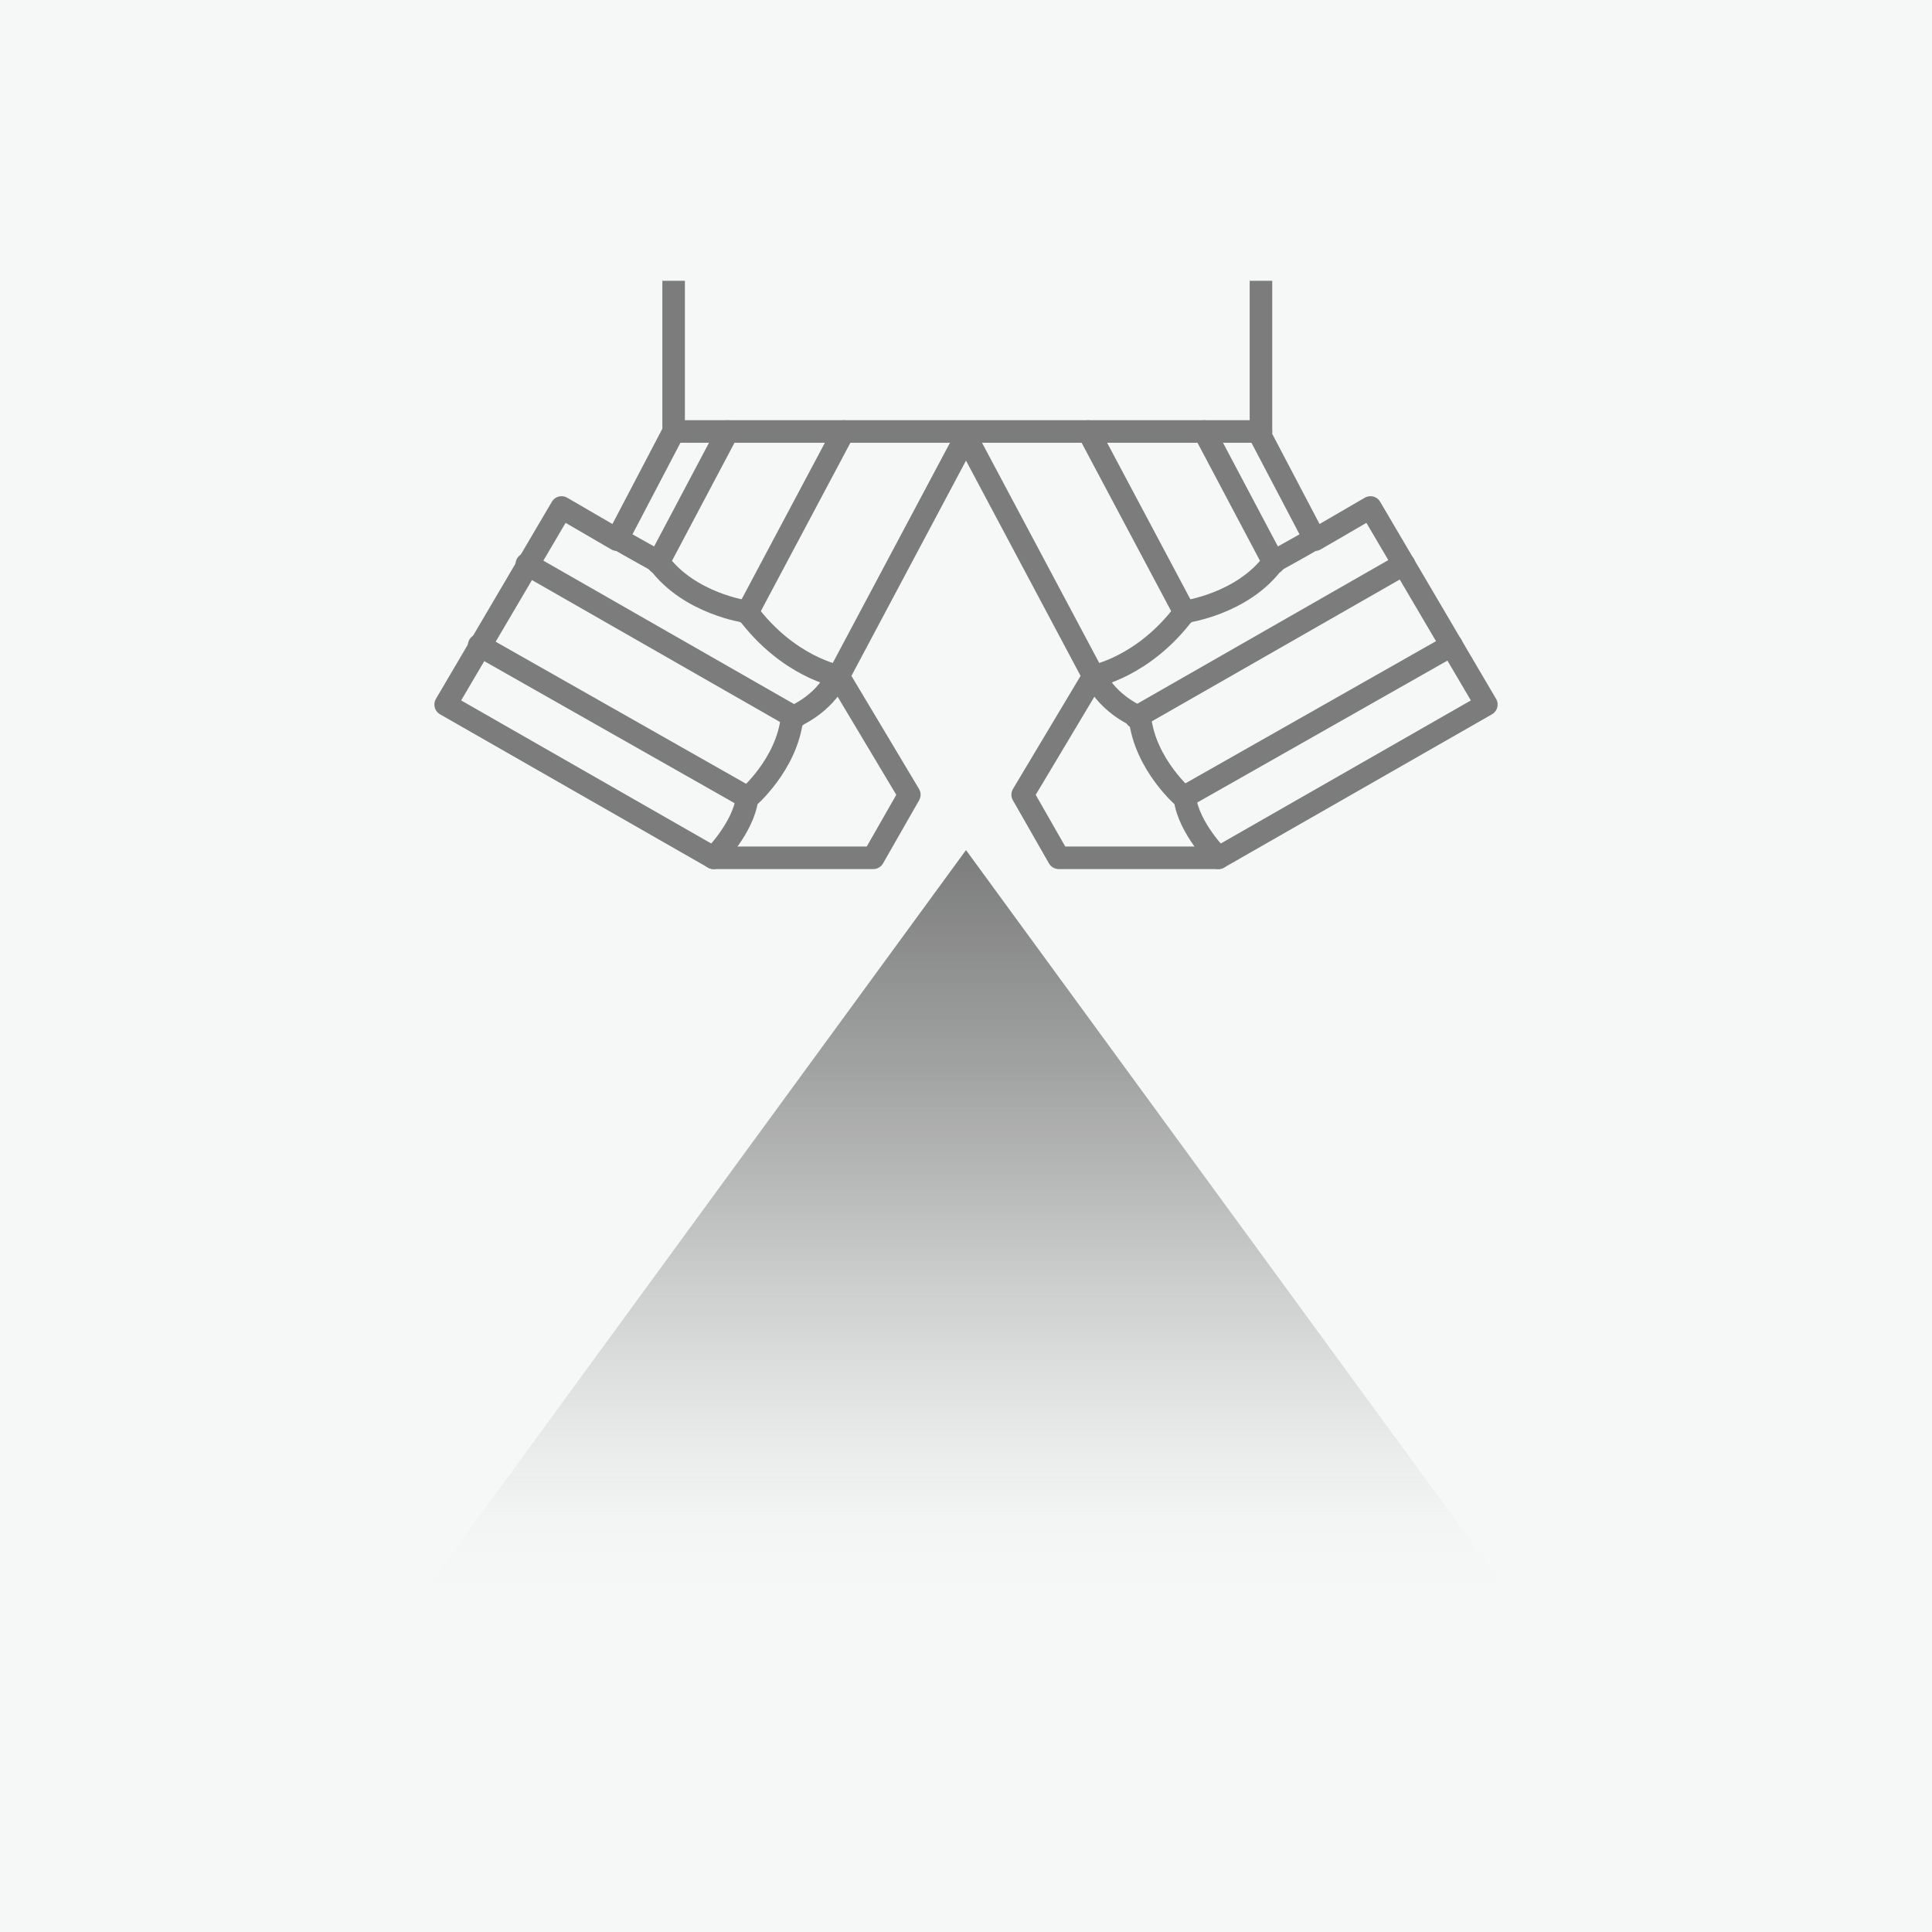 <?xml version="1.0" encoding="utf-8"?>
<!-- Generator: Adobe Illustrator 27.9.0, SVG Export Plug-In . SVG Version: 6.00 Build 0)  -->
<svg version="1.1" xmlns="http://www.w3.org/2000/svg" xmlns:xlink="http://www.w3.org/1999/xlink" x="0px" y="0px"
	 viewBox="0 0 150 150" style="enable-background:new 0 0 150 150;" xml:space="preserve">
<style type="text/css">
	.st0{fill:#F6F8F8;}
	.st1{fill:url(#SVGID_1_);}
	.st2{fill:#7C7C7C;}
	.st3{fill:url(#SVGID_00000056395218413928238590000006562694537605376402_);}
	.st4{fill:url(#SVGID_00000145048040778076379750000009025274700083106232_);}
	.st5{fill:url(#SVGID_00000178203536042720323590000009239863354485253781_);}
	.st6{fill:url(#SVGID_00000180328038895870594080000008742390487152422019_);}
	.st7{fill:none;stroke:#7C7C7C;stroke-width:4;stroke-miterlimit:10;}
	.st8{fill:none;stroke:#7C7C7C;stroke-width:1.75;stroke-linecap:round;stroke-linejoin:round;stroke-miterlimit:10;}
	.st9{fill:url(#SVGID_00000171686745870683332280000001023206398015463068_);}
	.st10{fill:url(#SVGID_00000131359414457644811740000004574868911535400104_);}
	.st11{fill:url(#SVGID_00000180350029356609012640000009053150499818155920_);}
	.st12{fill:url(#SVGID_00000105417959946513098030000007814162470156982430_);}
	.st13{fill:none;stroke:#7C7C7C;stroke-width:1.75;stroke-linejoin:round;stroke-miterlimit:10;}
	.st14{fill:url(#SVGID_00000078737668638208129880000004683492413082978186_);}
	.st15{fill:#7C7C7C;stroke:#F6F8F8;stroke-width:1.75;stroke-linejoin:round;stroke-miterlimit:10;}
	.st16{fill:none;stroke:#F6F8F8;stroke-width:1.75;stroke-linecap:round;stroke-linejoin:round;stroke-miterlimit:10;}
	.st17{fill:none;stroke:#F6F8F8;stroke-width:1.75;stroke-linecap:round;stroke-linejoin:round;}
	.st18{fill:none;stroke:#F6F8F8;stroke-width:3;stroke-linecap:round;stroke-linejoin:round;}
	.st19{fill:none;stroke:#7C7C7C;stroke-width:3.261;stroke-linejoin:round;stroke-miterlimit:10;}
	.st20{fill:none;stroke:#7C7C7C;stroke-width:5.708;stroke-miterlimit:10;}
	.st21{fill:url(#SVGID_00000040571410881473034210000004993425426877358720_);}
	.st22{fill:url(#SVGID_00000098933757143272061590000006603185322941663150_);}
	.st23{fill:url(#SVGID_00000020382932489604640730000005034210957400810904_);}
	.st24{fill:#7C7C7C;stroke:#7C7C7C;stroke-width:2.446;stroke-linecap:round;stroke-linejoin:round;stroke-miterlimit:10;}
	.st25{fill:none;stroke:#7C7C7C;stroke-width:4.077;stroke-miterlimit:10;}
	.st26{fill:none;stroke:#7C7C7C;stroke-width:1.223;stroke-linecap:round;stroke-linejoin:round;stroke-miterlimit:10;}
	.st27{fill:#7C7C7C;stroke:#7C7C7C;stroke-width:1.223;stroke-linecap:round;stroke-linejoin:round;stroke-miterlimit:10;}
	.st28{fill:none;stroke:#7C7C7C;stroke-width:1.631;stroke-linecap:round;stroke-linejoin:round;}
	.st29{fill:none;stroke:#7C7C7C;stroke-width:1.75;stroke-linecap:round;stroke-linejoin:round;}
	.st30{fill:url(#SVGID_00000061472920007186528500000002475832431850080147_);}
	.st31{fill:none;stroke:#ADADAD;stroke-width:1.75;stroke-linecap:round;stroke-linejoin:round;stroke-miterlimit:10;}
	.st32{fill:url(#SVGID_00000147932867560271213470000004973761529324843905_);}
	.st33{fill:url(#SVGID_00000126311660479574223520000000302222354906212249_);}
	.st34{fill:#F6F8F8;stroke:#7C7C7C;stroke-width:1.75;stroke-miterlimit:10;}
	.st35{fill:none;stroke:#A6A6A6;stroke-width:1.75;stroke-linecap:round;stroke-linejoin:round;stroke-miterlimit:10;}
	.st36{fill:none;stroke:#7C7C7C;stroke-width:1.75;stroke-miterlimit:10;}
	.st37{fill:none;stroke:#7C7C7C;stroke-width:1.5;stroke-miterlimit:10;}
	.st38{fill:#7C7C7C;stroke:#7C7C7C;stroke-width:0.25;stroke-miterlimit:10;}
	.st39{fill:url(#XMLID_00000172422981356576096040000010608841170284984225_);}
	.st40{fill:url(#XMLID_00000123434412640348573680000005208933717782066331_);}
	.st41{fill:none;stroke:#7C7C7C;stroke-width:2.5;stroke-linecap:round;stroke-linejoin:round;stroke-miterlimit:10;}
	.st42{fill:none;stroke:#7C7C7C;stroke-width:2;stroke-linecap:round;stroke-linejoin:round;stroke-miterlimit:10;}
	.st43{opacity:0;fill:#F6F8F8;}
	.st44{fill:url(#XMLID_00000020377553088740400890000003191373434476126620_);}
	.st45{fill:url(#XMLID_00000146500026169197012700000013636897558015721917_);}
	.st46{fill:none;stroke:#7C7C7C;stroke-width:2.1;stroke-linecap:round;stroke-linejoin:round;stroke-miterlimit:10;}
	
		.st47{fill:none;stroke:#7C7C7C;stroke-width:1.75;stroke-linecap:round;stroke-linejoin:round;stroke-miterlimit:10;stroke-dasharray:0.689,5.812;}
	.st48{fill:#7C7C7C;stroke:#7C7C7C;stroke-width:0.5;stroke-miterlimit:10;}
	.st49{fill:none;stroke:#7C7C7C;stroke-miterlimit:10;}
	.st50{fill:none;stroke:#7C7C7C;stroke-width:3;stroke-miterlimit:10;}
	.st51{fill:#7C7C7C;stroke:#7C7C7C;stroke-linecap:round;stroke-linejoin:round;stroke-miterlimit:10;}
	.st52{fill:none;stroke:#7C7C7C;stroke-width:0;stroke-linecap:round;stroke-linejoin:round;}
	.st53{fill:url(#SVGID_00000019638578997058468130000016131001147380478907_);}
	.st54{fill:url(#SVGID_00000128476060102062181400000000535863529485460648_);}
	.st55{fill:url(#SVGID_00000159460070363020458660000013705652091123679422_);}
	.st56{fill:url(#SVGID_00000086688514644931925780000002561356565253385875_);}
	.st57{fill:url(#SVGID_00000026873783443818305380000001289490235795377563_);}
	.st58{fill:#F6F8F8;stroke:#7C7C7C;stroke-width:1.75;stroke-linecap:round;stroke-linejoin:round;stroke-miterlimit:10;}
	.st59{fill:url(#SVGID_00000074420762776922423980000006264609501543181960_);}
	.st60{fill:url(#SVGID_00000183950302084272973100000002823262227804383671_);}
	.st61{fill:url(#SVGID_00000079461475531890971670000004994927684124507299_);}
	
		.st62{clip-path:url(#SVGID_00000069362624627537524950000011175084674254994061_);fill:none;stroke:#7C7C7C;stroke-width:1.75;stroke-linecap:round;stroke-linejoin:round;stroke-miterlimit:10;}
	.st63{clip-path:url(#SVGID_00000150799105718148109040000013523103456516861361_);}
	.st64{clip-path:url(#SVGID_00000074422961996001137410000006579930912500895882_);}
	
		.st65{clip-path:url(#SVGID_00000154420059068842072730000017732022167073223817_);fill:none;stroke:#7C7C7C;stroke-width:1.75;stroke-linecap:round;stroke-linejoin:round;stroke-miterlimit:10;}
	.st66{clip-path:url(#SVGID_00000154420059068842072730000017732022167073223817_);fill:#F6F8F8;}
	
		.st67{clip-path:url(#SVGID_00000009557031851233683310000013660582197182462612_);fill:none;stroke:#7C7C7C;stroke-width:1.75;stroke-linecap:round;stroke-linejoin:round;stroke-miterlimit:10;}
	
		.st68{clip-path:url(#SVGID_00000038400920510528908700000003874668018156760728_);fill:none;stroke:#7C7C7C;stroke-width:1.75;stroke-linecap:round;stroke-linejoin:round;stroke-miterlimit:10;}
	
		.st69{clip-path:url(#SVGID_00000110434147159557077610000002276598159225772186_);fill:none;stroke:#7C7C7C;stroke-width:1.75;stroke-linecap:round;stroke-linejoin:round;stroke-miterlimit:10;}
	.st70{clip-path:url(#SVGID_00000152952255909036709880000011414407863842547079_);}
	.st71{clip-path:url(#SVGID_00000048461925437212441420000005162330409401686457_);}
	
		.st72{clip-path:url(#SVGID_00000183947844856000935500000009908090276893473695_);fill:none;stroke:#7C7C7C;stroke-width:1.75;stroke-linecap:round;stroke-linejoin:round;stroke-miterlimit:10;}
	.st73{clip-path:url(#SVGID_00000183947844856000935500000009908090276893473695_);fill:#F6F8F8;}
	
		.st74{clip-path:url(#SVGID_00000090281070014757206420000003223508549905626768_);fill:none;stroke:#7C7C7C;stroke-width:1.75;stroke-linecap:round;stroke-linejoin:round;stroke-miterlimit:10;}
	
		.st75{clip-path:url(#SVGID_00000034072885169807858220000000527855594051933862_);fill:none;stroke:#7C7C7C;stroke-width:1.75;stroke-linecap:round;stroke-linejoin:round;stroke-miterlimit:10;}
	.st76{fill:url(#SVGID_00000174573409125021825430000005027681272513886389_);}
	.st77{fill:url(#SVGID_00000166664818392393657520000017770198494758754220_);}
	.st78{fill:url(#SVGID_00000156582272757887931340000006217955038276370608_);}
	.st79{fill:url(#SVGID_00000124853301411600462280000011726629969854439846_);}
	.st80{fill:url(#SVGID_00000047755529423207670160000014739572338093695880_);}
	.st81{fill:url(#SVGID_00000013909046712213538950000016827272687761313195_);}
	.st82{fill:url(#SVGID_00000128452550198912534870000001572346998149787068_);}
	.st83{fill:url(#SVGID_00000078043747579426060580000002337364378999387523_);}
	.st84{fill:url(#SVGID_00000174561696690833783840000008935997429052351409_);}
	.st85{fill:url(#SVGID_00000153674235936295752690000000839219317089147071_);}
	.st86{fill:url(#SVGID_00000129925058634064014750000000814996500093296028_);}
	.st87{fill:url(#SVGID_00000026867042248326761910000006454687082602477440_);}
	.st88{fill:url(#SVGID_00000108991904808020278270000006040154267738864803_);}
	.st89{fill:url(#SVGID_00000049188162078920361980000011822710715282690969_);}
	.st90{fill:url(#SVGID_00000035501419665001239240000005413941568835698095_);}
	.st91{fill:url(#SVGID_00000129166489458946789930000003286750975217345426_);}
	.st92{fill:url(#SVGID_00000150072760326403512270000006694674601930382015_);}
	.st93{fill:url(#SVGID_00000064336373738594025310000005971161937858555027_);}
	.st94{fill:url(#SVGID_00000015318808621998180550000016212364451176638895_);}
	.st95{fill:url(#SVGID_00000115498613769582723090000001322271128292892052_);}
	.st96{fill:none;}
	.st97{fill:none;stroke:#ADADAD;stroke-width:1.5;stroke-linecap:round;stroke-linejoin:round;stroke-miterlimit:10;}
	.st98{opacity:0.6;}
	.st99{fill:none;stroke:#7C7C7C;stroke-width:1.5;stroke-linecap:round;stroke-linejoin:round;stroke-miterlimit:10;}
</style>
<g id="BG">
	<rect y="0" class="st0" width="150" height="150"/>
</g>
<g id="色変え2">
	<rect x="10" y="10" class="st0" width="130" height="130"/>
	<g id="矢印_6のコピー">
	</g>
	<g>
		<g>
			<polyline class="st13" points="52.3,21.8 52.3,33.5 47.9,41.9 43.6,39.4 34.6,54.7 55.4,66.6 67.8,66.6 70.6,61.7 65.1,52.5 
				65.1,52.5 75,33.9 75,33.9 84.9,52.5 84.9,52.5 79.4,61.7 82.2,66.6 94.6,66.6 115.4,54.7 106.4,39.4 102.1,41.9 97.9,33.9 
				97.9,21.8 			"/>
			<g>
				<line class="st8" x1="51.1" y1="43.7" x2="56.5" y2="33.5"/>
				<path class="st8" d="M65.1,52.5c0,0-3.9-0.7-7.1-5c0,0-4.5-0.6-6.9-3.9c0,0-2-1.1-3.2-1.8"/>
				<path class="st8" d="M55.4,66.6c0,0,2.3-2.3,2.6-4.6c0,0,3.1-2.6,3.5-6.3c0,0,2.4-0.9,3.5-3.2"/>
				<path class="st8" d="M84.9,52.5c0,0,3.9-0.7,7.1-5c0,0,4.5-0.6,6.9-3.9c0,0,2-1.1,3.2-1.8"/>
				<path class="st8" d="M94.6,66.6c0,0-2.3-2.3-2.6-4.6c0,0-3.1-2.6-3.5-6.3c0,0-2.4-0.9-3.5-3.2"/>
				<line class="st8" x1="52.3" y1="33.5" x2="97.9" y2="33.5"/>
				<line class="st8" x1="58" y1="47.6" x2="65.5" y2="33.5"/>
				<line class="st8" x1="98.9" y1="43.7" x2="93.5" y2="33.5"/>
				<line class="st8" x1="92" y1="47.6" x2="84.5" y2="33.5"/>
				<line class="st8" x1="37.2" y1="50.1" x2="58" y2="61.9"/>
				<line class="st8" x1="40.9" y1="43.8" x2="61.7" y2="55.7"/>
				<line class="st8" x1="112.7" y1="50.1" x2="91.9" y2="61.9"/>
				<line class="st8" x1="109" y1="43.8" x2="88.2" y2="55.7"/>
			</g>
		</g>
		<linearGradient id="SVGID_1_" gradientUnits="userSpaceOnUse" x1="75" y1="124.331" x2="75" y2="66.016">
			<stop  offset="0" style="stop-color:#F6F8F8;stop-opacity:0"/>
			<stop  offset="5.633557e-02" style="stop-color:#E2E4E4;stop-opacity:5.633557e-02"/>
			<stop  offset="0.161" style="stop-color:#C3C4C4;stop-opacity:0.161"/>
			<stop  offset="0.276" style="stop-color:#A9AAAA;stop-opacity:0.276"/>
			<stop  offset="0.401" style="stop-color:#959595;stop-opacity:0.401"/>
			<stop  offset="0.543" style="stop-color:#878787;stop-opacity:0.543"/>
			<stop  offset="0.714" style="stop-color:#7E7F7F;stop-opacity:0.714"/>
			<stop  offset="1" style="stop-color:#7C7C7C"/>
		</linearGradient>
		<polyline class="st1" points="117.6,124.3 75,66 32.4,124.3 		"/>
	</g>
</g>
</svg>
